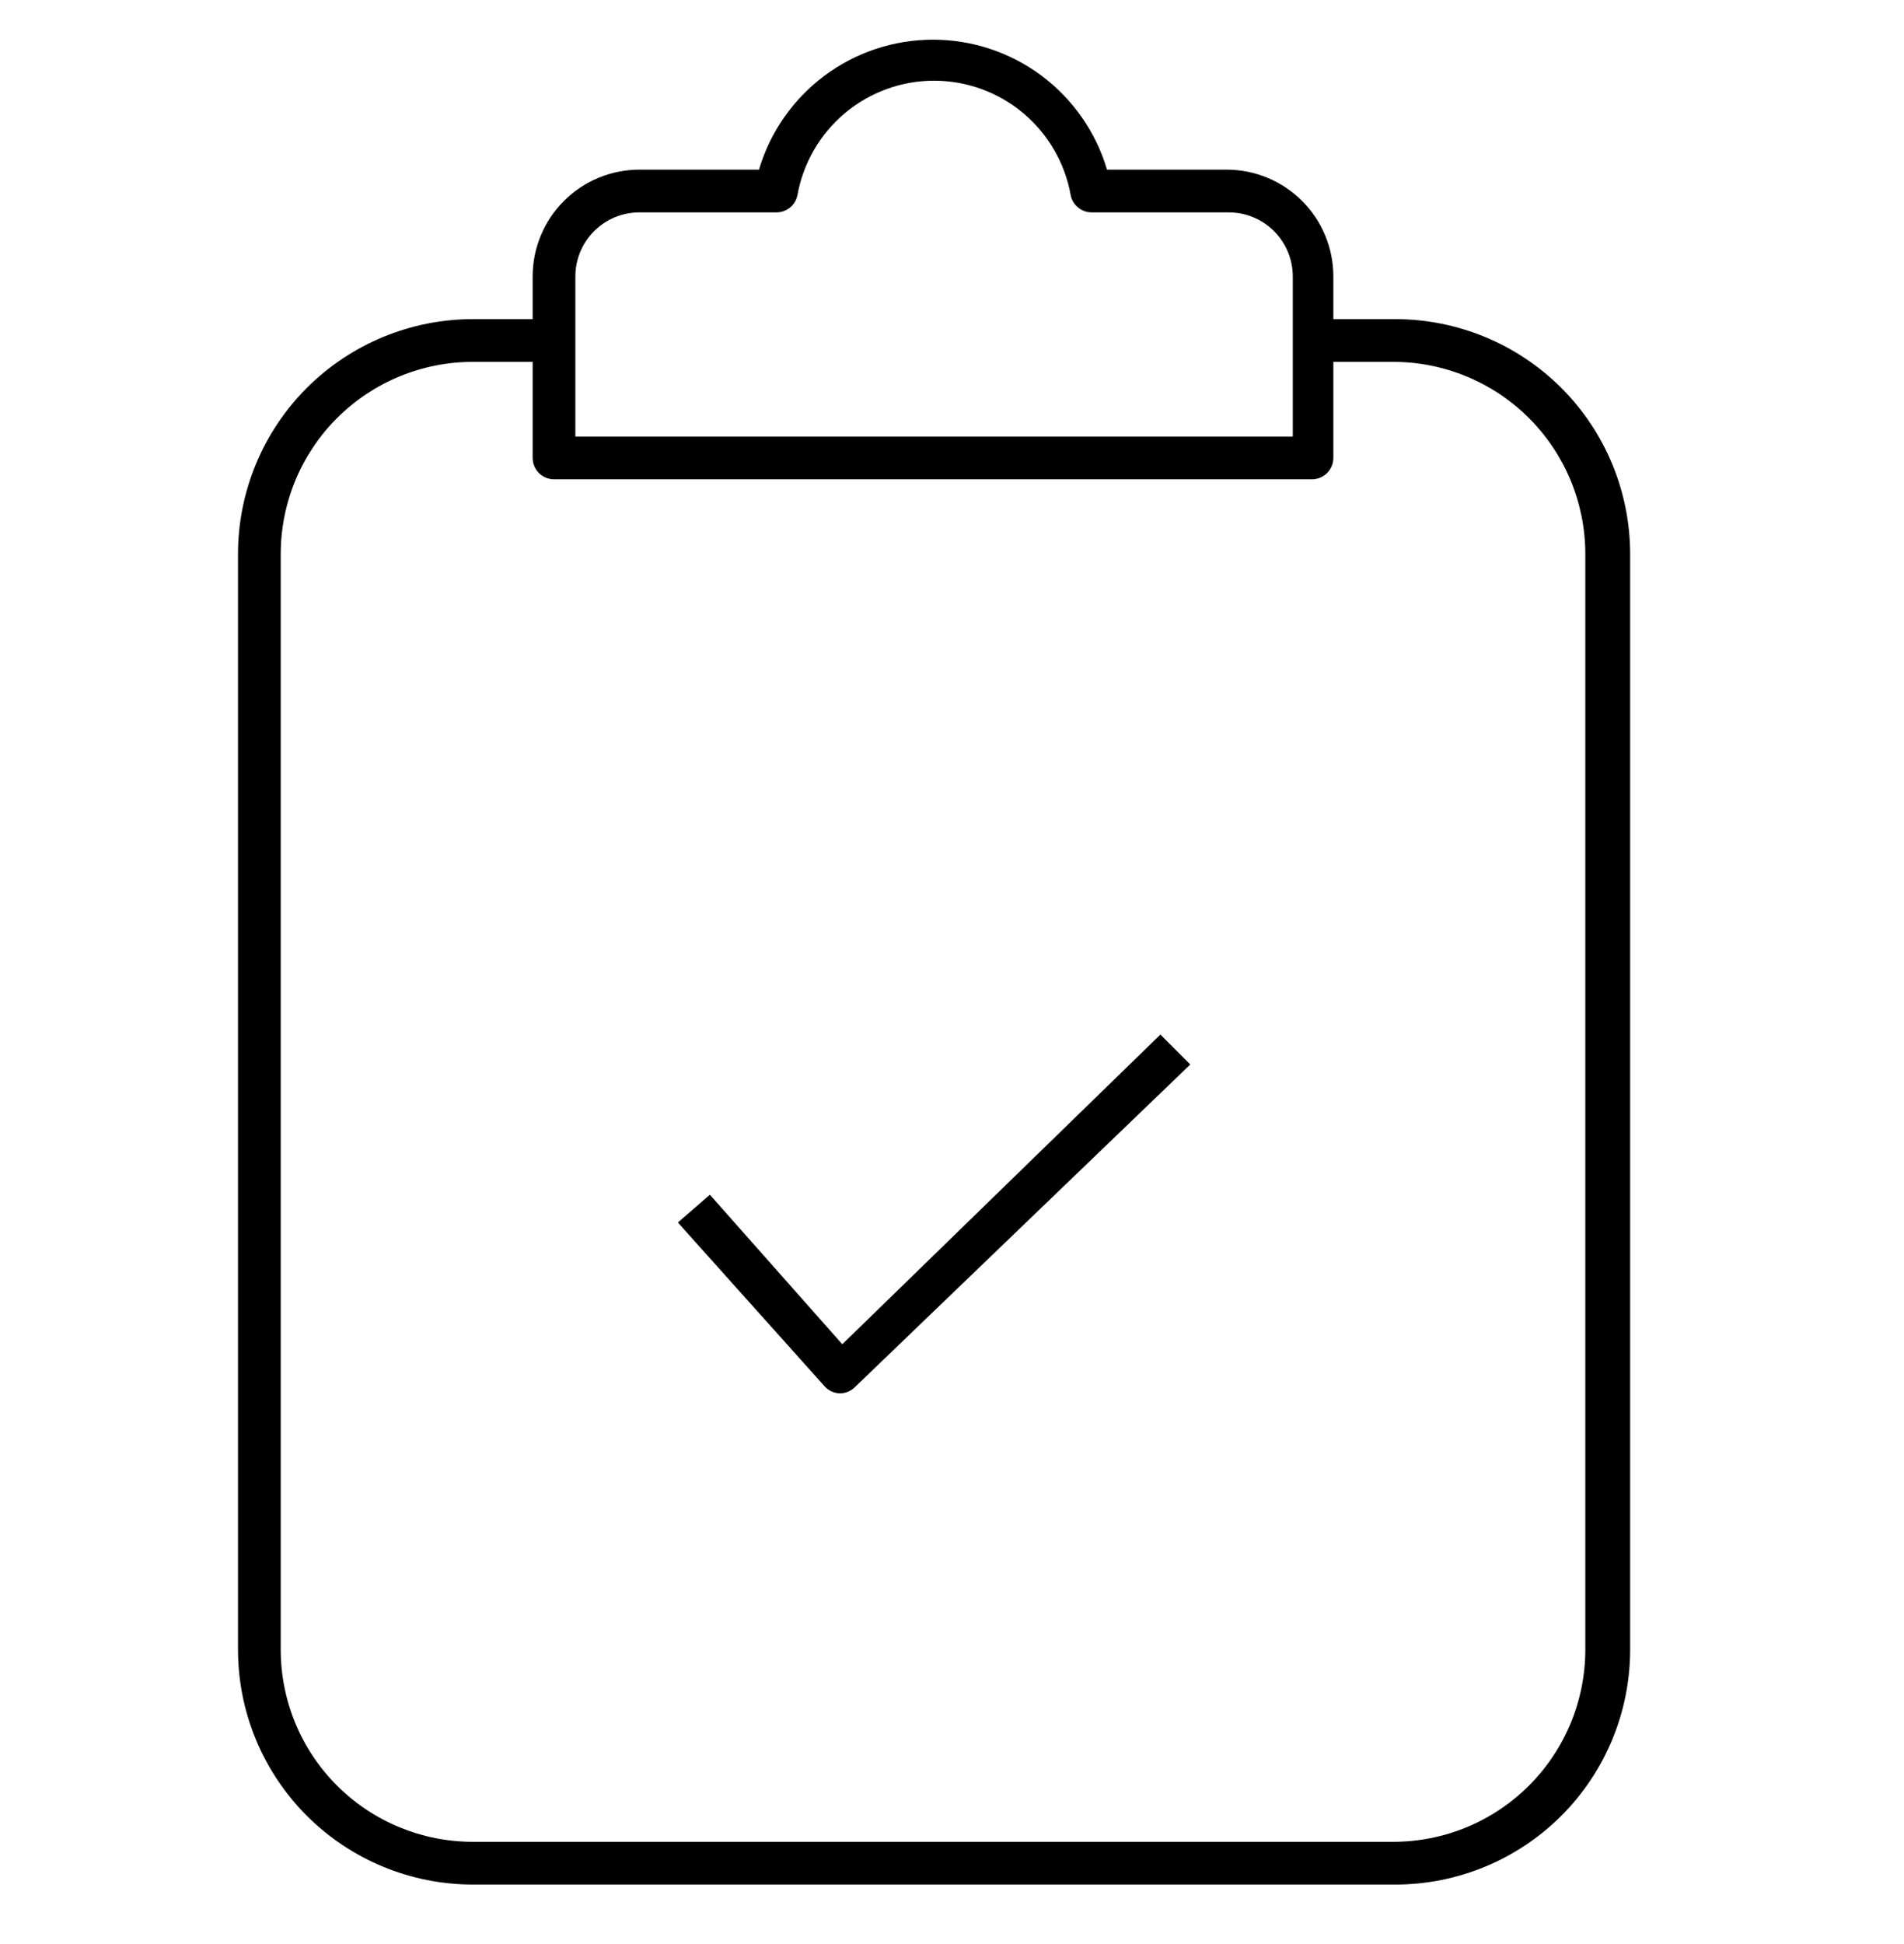 <svg width="48" height="49" viewBox="0 0 48 49" fill="none" xmlns="http://www.w3.org/2000/svg">
    <g clip-path="url(#clip0)">
        <path
            d="M30.922 4.276H27.908C27.628 3.33 27.049 2.5 26.259 1.909C25.468 1.319 24.508 1 23.521 1C22.534 1 21.574 1.319 20.784 1.909C19.993 2.5 19.414 3.33 19.134 4.276H16.12C15.406 4.276 14.721 4.56 14.217 5.064C13.712 5.569 13.428 6.254 13.428 6.967V8.044H11.921C10.351 8.044 8.845 8.668 7.734 9.778C6.624 10.889 6 12.395 6 13.965V41.579C6 43.149 6.624 44.655 7.734 45.766C8.845 46.876 10.351 47.5 11.921 47.5H35.175C36.745 47.5 38.251 46.876 39.362 45.766C40.472 44.655 41.096 43.149 41.096 41.579V13.965C41.096 12.395 40.472 10.889 39.362 9.778C38.251 8.668 36.745 8.044 35.175 8.044H33.614V6.967C33.614 6.254 33.33 5.569 32.826 5.064C32.321 4.56 31.636 4.276 30.922 4.276ZM14.505 6.967C14.505 6.539 14.675 6.128 14.978 5.826C15.281 5.523 15.691 5.353 16.12 5.353H19.565C19.691 5.355 19.814 5.313 19.912 5.235C20.01 5.156 20.078 5.045 20.103 4.922C20.247 4.113 20.671 3.38 21.3 2.852C21.93 2.324 22.726 2.034 23.548 2.034C24.37 2.034 25.166 2.324 25.796 2.852C26.425 3.38 26.849 4.113 26.993 4.922C27.018 5.045 27.086 5.156 27.184 5.235C27.282 5.313 27.405 5.355 27.531 5.353H30.976C31.405 5.353 31.815 5.523 32.118 5.826C32.421 6.128 32.591 6.539 32.591 6.967V11.005H14.505V6.967ZM35.121 9.121C35.757 9.121 36.387 9.246 36.975 9.489C37.563 9.733 38.097 10.09 38.547 10.539C38.996 10.989 39.353 11.523 39.597 12.111C39.84 12.699 39.966 13.329 39.966 13.965V41.579C39.966 42.215 39.84 42.845 39.597 43.433C39.353 44.021 38.996 44.555 38.547 45.005C38.097 45.454 37.563 45.811 36.975 46.055C36.387 46.298 35.757 46.423 35.121 46.423H11.921C10.636 46.423 9.404 45.913 8.495 45.005C7.587 44.096 7.077 42.864 7.077 41.579V13.965C7.077 12.68 7.587 11.448 8.495 10.539C9.404 9.631 10.636 9.121 11.921 9.121H13.428V11.543C13.428 11.685 13.485 11.822 13.586 11.923C13.687 12.024 13.824 12.081 13.967 12.081H33.076C33.218 12.081 33.355 12.024 33.456 11.923C33.557 11.822 33.614 11.685 33.614 11.543V9.121H35.121Z"
            fill="black"
            stroke-linecap="round"
        />
        <path
            d="M21.234 33.882L17.896 30.113L17.089 30.813L20.803 34.958C20.902 35.059 21.038 35.117 21.18 35.12C21.322 35.117 21.457 35.059 21.557 34.958L30.008 26.83L29.254 26.076L21.234 33.882Z"
            fill="black"
            stroke-linecap="round"
            stroke-linejoin="round"
        />
    </g>
    <defs>
        <clipPath id="clip0">
            <rect width="48" height="48" fill="white" transform="translate(0 0.254)" />
        </clipPath>
    </defs>
</svg>
